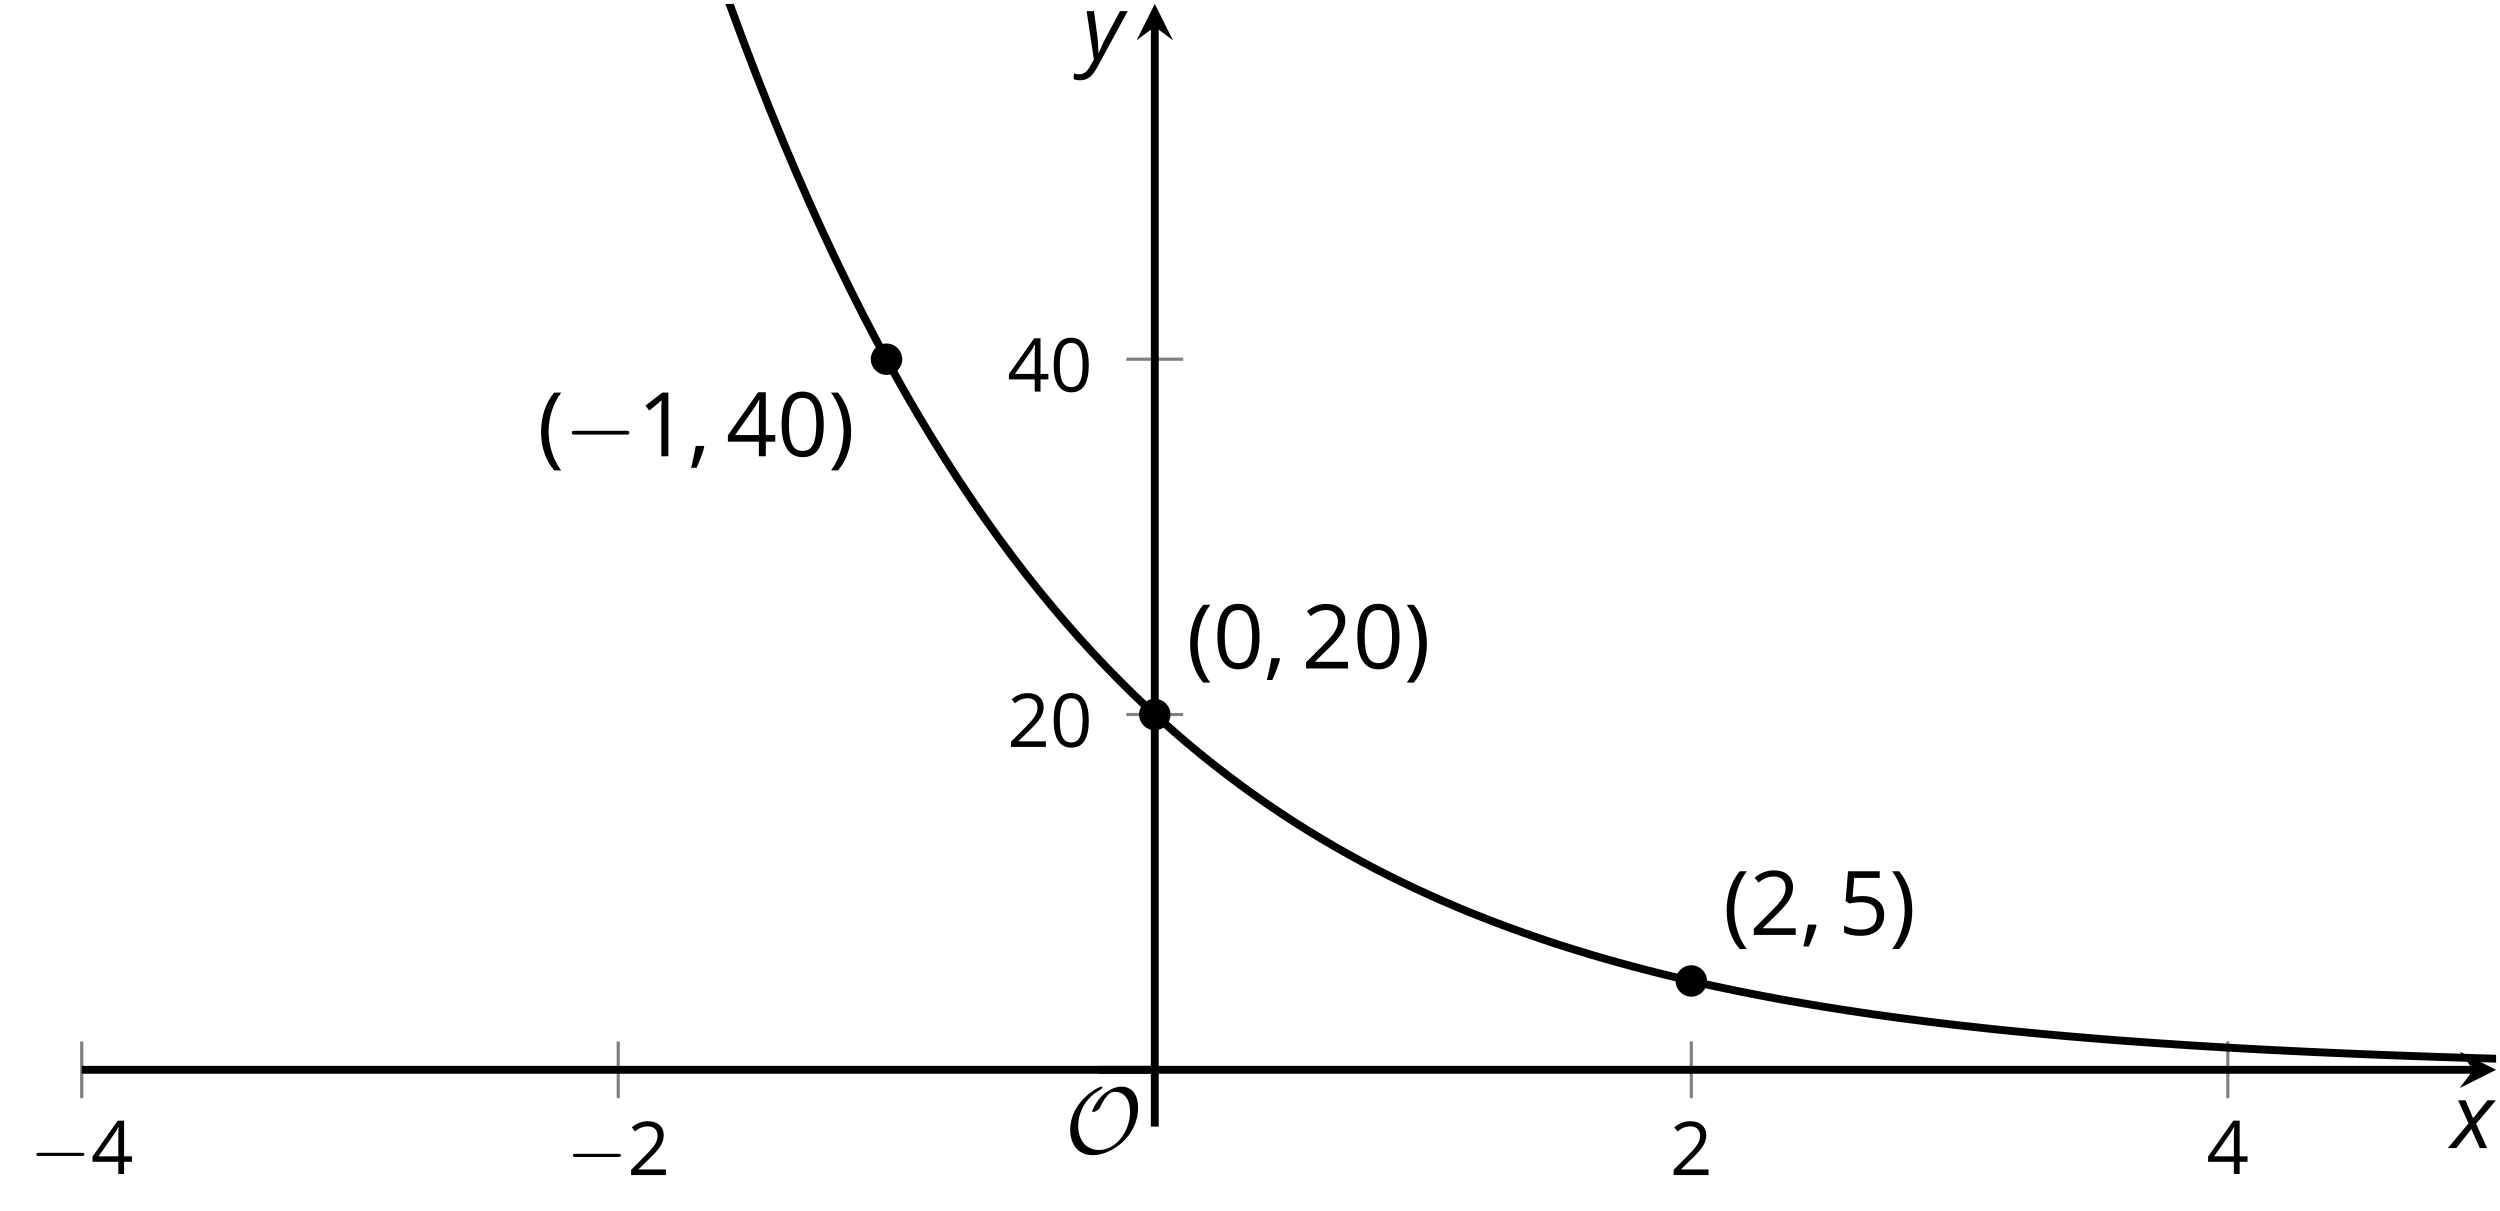 <?xml version='1.0' encoding='UTF-8'?>
<!-- This file was generated by dvisvgm 2.1.3 -->
<svg height='153.622pt' version='1.1' viewBox='-72 -72 317.027 153.622' width='317.027pt' xmlns='http://www.w3.org/2000/svg' xmlns:xlink='http://www.w3.org/1999/xlink'>
<defs>
<clipPath id='clip1'>
<path d='M-61.637 63.664H244.532V-71.504H-61.637Z'/>
</clipPath>
<use id='g15-16' transform='scale(0.833)' xlink:href='#g9-16'/>
<use id='g15-18' transform='scale(0.833)' xlink:href='#g9-18'/>
<use id='g15-20' transform='scale(0.833)' xlink:href='#g9-20'/>
<path d='M0.453 -3.099C0.453 -2.138 0.597 -1.238 0.878 -0.403S1.575 1.166 2.116 1.79H3C2.486 1.094 2.094 0.326 1.823 -0.519S1.414 -2.227 1.414 -3.111C1.414 -4.011 1.547 -4.884 1.812 -5.735C2.083 -6.586 2.481 -7.365 3.011 -8.077H2.116C1.58 -7.436 1.166 -6.691 0.884 -5.84C0.597 -4.989 0.453 -4.077 0.453 -3.099Z' id='g9-8'/>
<path d='M2.895 -3.099C2.895 -4.066 2.751 -4.978 2.47 -5.834C2.188 -6.685 1.773 -7.431 1.232 -8.077H0.337C0.867 -7.365 1.265 -6.586 1.536 -5.735C1.801 -4.884 1.934 -4.011 1.934 -3.111C1.934 -2.227 1.796 -1.359 1.525 -0.519C1.254 0.326 0.862 1.099 0.348 1.79H1.232C1.768 1.171 2.182 0.442 2.464 -0.392C2.751 -1.227 2.895 -2.133 2.895 -3.099Z' id='g9-9'/>
<path d='M1.934 -1.315H0.928C0.878 -0.978 0.796 -0.525 0.674 0.039C0.558 0.602 0.448 1.077 0.348 1.459H1.039C1.232 1.039 1.42 0.586 1.602 0.099C1.785 -0.392 1.923 -0.818 2.017 -1.188L1.934 -1.315Z' id='g9-12'/>
<path d='M5.906 -4.05C5.906 -5.398 5.68 -6.425 5.227 -7.138C4.768 -7.851 4.105 -8.204 3.227 -8.204C2.326 -8.204 1.657 -7.862 1.221 -7.182S0.564 -5.459 0.564 -4.05C0.564 -2.685 0.79 -1.652 1.243 -0.95C1.696 -0.243 2.359 0.11 3.227 0.11C4.133 0.11 4.807 -0.232 5.249 -0.923C5.685 -1.613 5.906 -2.652 5.906 -4.05ZM1.492 -4.05C1.492 -5.227 1.63 -6.077 1.906 -6.608C2.182 -7.144 2.624 -7.409 3.227 -7.409C3.84 -7.409 4.282 -7.138 4.553 -6.597C4.829 -6.061 4.967 -5.21 4.967 -4.05S4.829 -2.039 4.553 -1.492C4.282 -0.95 3.84 -0.68 3.227 -0.68C2.624 -0.68 2.182 -0.95 1.906 -1.481C1.63 -2.022 1.492 -2.873 1.492 -4.05Z' id='g9-16'/>
<path d='M3.95 0V-8.077H3.177L1.039 -6.425L1.525 -5.796C2.304 -6.431 2.746 -6.79 2.84 -6.873S3.022 -7.039 3.099 -7.116C3.072 -6.691 3.055 -6.238 3.055 -5.757V0H3.95Z' id='g9-17'/>
<path d='M5.862 0V-0.851H1.707V-0.895L3.475 -2.624C4.265 -3.392 4.801 -4.022 5.088 -4.525S5.519 -5.53 5.519 -6.044C5.519 -6.702 5.304 -7.221 4.873 -7.613C4.442 -8 3.845 -8.193 3.088 -8.193C2.21 -8.193 1.403 -7.884 0.657 -7.265L1.144 -6.641C1.514 -6.934 1.845 -7.133 2.144 -7.243C2.448 -7.354 2.762 -7.409 3.099 -7.409C3.564 -7.409 3.928 -7.282 4.188 -7.028C4.448 -6.779 4.58 -6.436 4.58 -6.006C4.58 -5.702 4.53 -5.414 4.425 -5.149S4.166 -4.613 3.961 -4.332S3.326 -3.586 2.68 -2.928L0.552 -0.79V0H5.862Z' id='g9-18'/>
<path d='M6.243 -1.856V-2.691H5.044V-8.122H4.072L0.238 -2.657V-1.856H4.166V0H5.044V-1.856H6.243ZM4.166 -2.691H1.155L3.68 -6.282C3.834 -6.514 4 -6.807 4.177 -7.16H4.221C4.182 -6.497 4.166 -5.901 4.166 -5.376V-2.691Z' id='g9-20'/>
<path d='M3.077 -4.934C2.657 -4.934 2.238 -4.89 1.812 -4.807L2.017 -7.232H5.249V-8.077H1.232L0.928 -4.298L1.403 -3.994C1.989 -4.099 2.459 -4.155 2.807 -4.155C4.188 -4.155 4.878 -3.591 4.878 -2.464C4.878 -1.884 4.696 -1.442 4.343 -1.138C3.978 -0.834 3.475 -0.68 2.829 -0.68C2.459 -0.68 2.077 -0.729 1.696 -0.818C1.315 -0.917 0.994 -1.044 0.735 -1.21V-0.326C1.215 -0.033 1.906 0.11 2.818 0.11C3.751 0.11 4.486 -0.127 5.017 -0.602C5.553 -1.077 5.818 -1.735 5.818 -2.569C5.818 -3.304 5.575 -3.878 5.083 -4.298C4.597 -4.724 3.928 -4.934 3.077 -4.934Z' id='g9-21'/>
<path d='M2.58 -2.398L3.641 0H4.569L3.177 -3.077L5.691 -6.055H4.619L2.796 -3.779L1.834 -6.055H0.895L2.215 -3.122L-0.409 0H0.669L2.58 -2.398Z' id='g4-88'/>
<path d='M0.541 -6.055L1.459 0.099L1.039 0.851C0.834 1.215 0.624 1.492 0.409 1.68C0.199 1.862 -0.061 1.956 -0.365 1.956C-0.613 1.956 -0.856 1.923 -1.088 1.856V2.602C-0.84 2.68 -0.58 2.718 -0.315 2.718C0.155 2.718 0.558 2.597 0.895 2.348S1.569 1.663 1.912 1.028L5.757 -6.055H4.774L2.978 -2.691C2.884 -2.53 2.746 -2.243 2.553 -1.829S2.199 -1.044 2.072 -0.724H2.039C2.039 -1.028 2.022 -1.425 1.989 -1.923C1.95 -2.414 1.917 -2.79 1.878 -3.044L1.47 -6.055H0.541Z' id='g4-89'/>
<use id='g16-0' transform='scale(0.833)' xlink:href='#g10-0'/>
<path d='M7.878 -2.75C8.082 -2.75 8.297 -2.75 8.297 -2.989S8.082 -3.228 7.878 -3.228H1.411C1.207 -3.228 0.992 -3.228 0.992 -2.989S1.207 -2.75 1.411 -2.75H7.878Z' id='g10-0'/>
<path d='M9.289 -5.762C9.289 -7.281 8.62 -8.428 7.161 -8.428C5.918 -8.428 4.866 -7.424 4.782 -7.352C3.826 -6.408 3.467 -5.332 3.467 -5.308C3.467 -5.236 3.527 -5.224 3.587 -5.224C3.814 -5.224 4.005 -5.344 4.184 -5.475C4.399 -5.631 4.411 -5.667 4.543 -5.942C4.651 -6.181 4.926 -6.767 5.368 -7.269C5.655 -7.592 5.894 -7.771 6.372 -7.771C7.532 -7.771 8.273 -6.814 8.273 -5.248C8.273 -2.809 6.539 -0.395 4.328 -0.395C2.63 -0.395 1.698 -1.745 1.698 -3.455C1.698 -5.081 2.534 -6.874 4.28 -7.902C4.399 -7.974 4.758 -8.189 4.758 -8.345C4.758 -8.428 4.663 -8.428 4.639 -8.428C4.22 -8.428 0.681 -6.528 0.681 -2.941C0.681 -1.267 1.554 0.263 3.539 0.263C5.87 0.263 9.289 -2.08 9.289 -5.762Z' id='g10-79'/>
</defs>
<g id='page1'>
<path d='M-61.637 67.266V60.062M6.398 67.266V60.062M142.477 67.266V60.062M210.512 67.266V60.062' fill='none' stroke='#808080' stroke-linejoin='bevel' stroke-miterlimit='10.037' stroke-width='0.4'/>
<path d='M70.836 18.609H78.039M70.836 -26.449H78.039' fill='none' stroke='#808080' stroke-linejoin='bevel' stroke-miterlimit='10.037' stroke-width='0.4'/>
<path d='M-61.637 63.664H241.645' fill='none' stroke='#000000' stroke-linejoin='bevel' stroke-miterlimit='10.037' stroke-width='1'/>
<path d='M244.531 63.664L239.91 61.352L241.644 63.664L239.91 65.977'/>
<path d='M74.438 63.664V-68.614' fill='none' stroke='#000000' stroke-linejoin='bevel' stroke-miterlimit='10.037' stroke-width='1'/>
<path d='M74.438 -71.504L72.125 -66.879L74.438 -68.613L76.75 -66.879'/>
<g transform='matrix(1 0 0 1 -16.939 31.175)'>
<use x='-51.276' xlink:href='#g16-0' y='45.704'/>
<use x='-43.528' xlink:href='#g15-20' y='45.704'/>
</g>
<g transform='matrix(1 0 0 1 51.099 31.303)'>
<use x='-51.276' xlink:href='#g16-0' y='45.704'/>
<use x='-43.528' xlink:href='#g15-18' y='45.704'/>
</g>
<g transform='matrix(1 0 0 1 191.049 31.303)'>
<use x='-51.276' xlink:href='#g15-18' y='45.704'/>
</g>
<g transform='matrix(1 0 0 1 259.087 31.175)'>
<use x='-51.276' xlink:href='#g15-20' y='45.704'/>
</g>
<g transform='matrix(1 0 0 1 107.021 -22.986)'>
<use x='-51.276' xlink:href='#g15-18' y='45.704'/>
<use x='-45.872' xlink:href='#g15-16' y='45.704'/>
</g>
<g transform='matrix(1 0 0 1 107.021 -68.042)'>
<use x='-51.276' xlink:href='#g15-20' y='45.704'/>
<use x='-45.872' xlink:href='#g15-16' y='45.704'/>
</g>
<path clip-path='url(#clip1)' d='M42.41 -26.449C42.41 -27.547 41.52 -28.441 40.418 -28.441C39.317 -28.441 38.426 -27.547 38.426 -26.449C38.426 -25.348 39.317 -24.457 40.418 -24.457C41.52 -24.457 42.41 -25.348 42.41 -26.449Z'/>
<g transform='matrix(1 0 0 1 47.435 -59.842)'>
<use x='-51.276' xlink:href='#g9-8' y='45.704'/>
<use x='-47.926' xlink:href='#g10-0' y='45.704'/>
<use x='-38.627' xlink:href='#g9-17' y='45.704'/>
<use x='-32.142' xlink:href='#g9-12' y='45.704'/>
<use x='-27.367' xlink:href='#g9-20' y='45.704'/>
<use x='-20.882' xlink:href='#g9-16' y='45.704'/>
<use x='-14.397' xlink:href='#g9-9' y='45.704'/>
</g>
<path clip-path='url(#clip1)' d='M76.43 18.609C76.43 17.508 75.539 16.617 74.438 16.617C73.336 16.617 72.446 17.508 72.446 18.609C72.446 19.707 73.336 20.602 74.438 20.602C75.539 20.602 76.43 19.707 76.43 18.609Z'/>
<g transform='matrix(1 0 0 1 129.744 -32.932)'>
<use x='-51.276' xlink:href='#g9-8' y='45.704'/>
<use x='-47.926' xlink:href='#g9-16' y='45.704'/>
<use x='-41.441' xlink:href='#g9-12' y='45.704'/>
<use x='-36.666' xlink:href='#g9-18' y='45.704'/>
<use x='-30.181' xlink:href='#g9-16' y='45.704'/>
<use x='-23.696' xlink:href='#g9-9' y='45.704'/>
</g>
<path clip-path='url(#clip1)' d='M144.469 52.398C144.469 51.301 143.574 50.406 142.477 50.406C141.375 50.406 140.485 51.301 140.485 52.398C140.485 53.5 141.375 54.391 142.477 54.391C143.574 54.391 144.469 53.5 144.469 52.398Z'/>
<g transform='matrix(1 0 0 1 197.782 0.859)'>
<use x='-51.276' xlink:href='#g9-8' y='45.704'/>
<use x='-47.926' xlink:href='#g9-18' y='45.704'/>
<use x='-41.441' xlink:href='#g9-12' y='45.704'/>
<use x='-36.666' xlink:href='#g9-21' y='45.704'/>
<use x='-30.181' xlink:href='#g9-9' y='45.704'/>
</g>
<path clip-path='url(#clip1)' d='M-61.637 -657.226L-59.93 -632.562L-58.219 -608.742L-56.512 -585.722L-54.801 -563.485L-53.09 -542.019L-51.383 -521.293L-49.672 -501.269L-47.961 -481.926L-46.254 -463.242L-44.543 -445.211L-42.836 -427.796L-41.125 -410.969L-39.414 -394.731L-37.707 -379.024L-35.996 -363.868L-34.285 -349.235L-32.578 -335.106L-30.867 -321.45L-29.16 -308.265L-27.449 -295.539L-25.738 -283.243L-24.031 -271.368L-22.32 -259.899L-20.613 -248.817L-18.902 -238.122L-17.191 -227.786L-15.484 -217.812L-13.774 -208.18L-12.062 -198.872L-10.355 -189.887L-8.645 -181.208L-6.938 -172.825L-5.227 -164.726L-3.516 -156.915L-1.809 -149.359L-0.098 -142.066L1.613 -135.024L3.32 -128.222L5.031 -121.653L6.738 -115.312L8.449 -109.184L10.16 -103.266L11.867 -97.55L13.578 -92.035L15.289 -86.707L16.996 -81.555L18.707 -76.585L20.414 -71.785L22.125 -67.148L23.836 -62.672L25.543 -58.343L27.254 -54.167L28.961 -50.136L30.672 -46.242L32.383 -42.477L34.09 -38.843L35.801 -35.336L37.512 -31.949L39.219 -28.676L40.93 -25.512L42.637 -22.461L44.348 -19.512L46.059 -16.664L47.766 -13.918L49.477 -11.262L51.188 -8.695L52.895 -6.219L54.606 -3.828L56.313 -1.516L58.024 0.715L59.735 2.871L61.442 4.949L63.153 6.961L64.86 8.902L66.571 10.777L68.282 12.586L69.989 14.332L71.699 16.023L73.41 17.652L75.117 19.219L76.828 20.742L78.535 22.211L80.246 23.633L81.957 25L83.664 26.32L85.375 27.602L87.086 28.836L88.793 30.027L90.504 31.18L92.211 32.293L93.922 33.367L95.633 34.402L97.34 35.402L99.051 36.371L100.762 37.305L102.469 38.211L104.18 39.082L105.887 39.922L107.598 40.734L109.309 41.52L111.016 42.277L112.727 43.012L114.434 43.719L116.145 44.398L117.856 45.059L119.563 45.695L121.274 46.309L122.985 46.902L124.692 47.48L126.403 48.035L128.11 48.566L129.821 49.086L131.532 49.586L133.239 50.066L134.949 50.531L136.66 50.98L138.367 51.414L140.078 51.832L141.785 52.238L143.496 52.633L145.207 53.012L146.914 53.375L148.625 53.727L150.332 54.066L152.043 54.395L153.754 54.715L155.461 55.02L157.172 55.312L158.883 55.602L160.59 55.875L162.301 56.141L164.008 56.398L165.719 56.652L167.43 56.891L169.137 57.121L170.848 57.344L172.559 57.562L174.266 57.77L175.977 57.973L177.684 58.164L179.395 58.355L181.106 58.539L182.813 58.715L184.524 58.883L186.235 59.043L187.942 59.203L189.653 59.355L191.36 59.504L193.071 59.645L194.782 59.785L196.489 59.918L198.199 60.043L199.91 60.168L201.617 60.289L203.328 60.402L205.035 60.516L206.746 60.625L208.457 60.727L210.164 60.828L211.875 60.926L213.582 61.02L215.293 61.109L217.004 61.195L218.711 61.281L220.422 61.363L222.133 61.441L223.84 61.516L225.551 61.59L227.258 61.66L228.969 61.73L230.68 61.797L232.387 61.859L234.098 61.922L235.805 61.98L237.516 62.039L239.227 62.094L240.934 62.148L242.645 62.199L244.356 62.25L246.063 62.301L247.774 62.344L249.481 62.391L251.192 62.434L252.903 62.477L254.61 62.516L256.321 62.555L258.032 62.594L259.739 62.629L261.449 62.668L263.157 62.699L264.867 62.734L266.578 62.766L268.285 62.797L269.996 62.824L271.707 62.855L273.414 62.883L275.125 62.91L276.832 62.934L278.543 62.961' fill='none' stroke='#000000' stroke-linejoin='bevel' stroke-miterlimit='10.037' stroke-width='1'/>
<g transform='matrix(1 0 0 1 114.309 28.524)'>
<use x='-51.276' xlink:href='#g10-79' y='45.704'/>
</g>
<path d='M74.438 70.863V63.664' fill='none' stroke='#000000' stroke-linejoin='bevel' stroke-miterlimit='10.037' stroke-width='1'/>
<path d='M67.239 63.664H74.438' fill='none' stroke='#000000' stroke-linejoin='bevel' stroke-miterlimit='10.037' stroke-width='1'/>
<g transform='matrix(1 0 0 1 290.096 27.881)'>
<use x='-51.276' xlink:href='#g4-88' y='45.704'/>
</g>
<g transform='matrix(1 0 0 1 116.531 -110.241)'>
<use x='-51.276' xlink:href='#g4-89' y='45.704'/>
</g>
</g>
</svg>